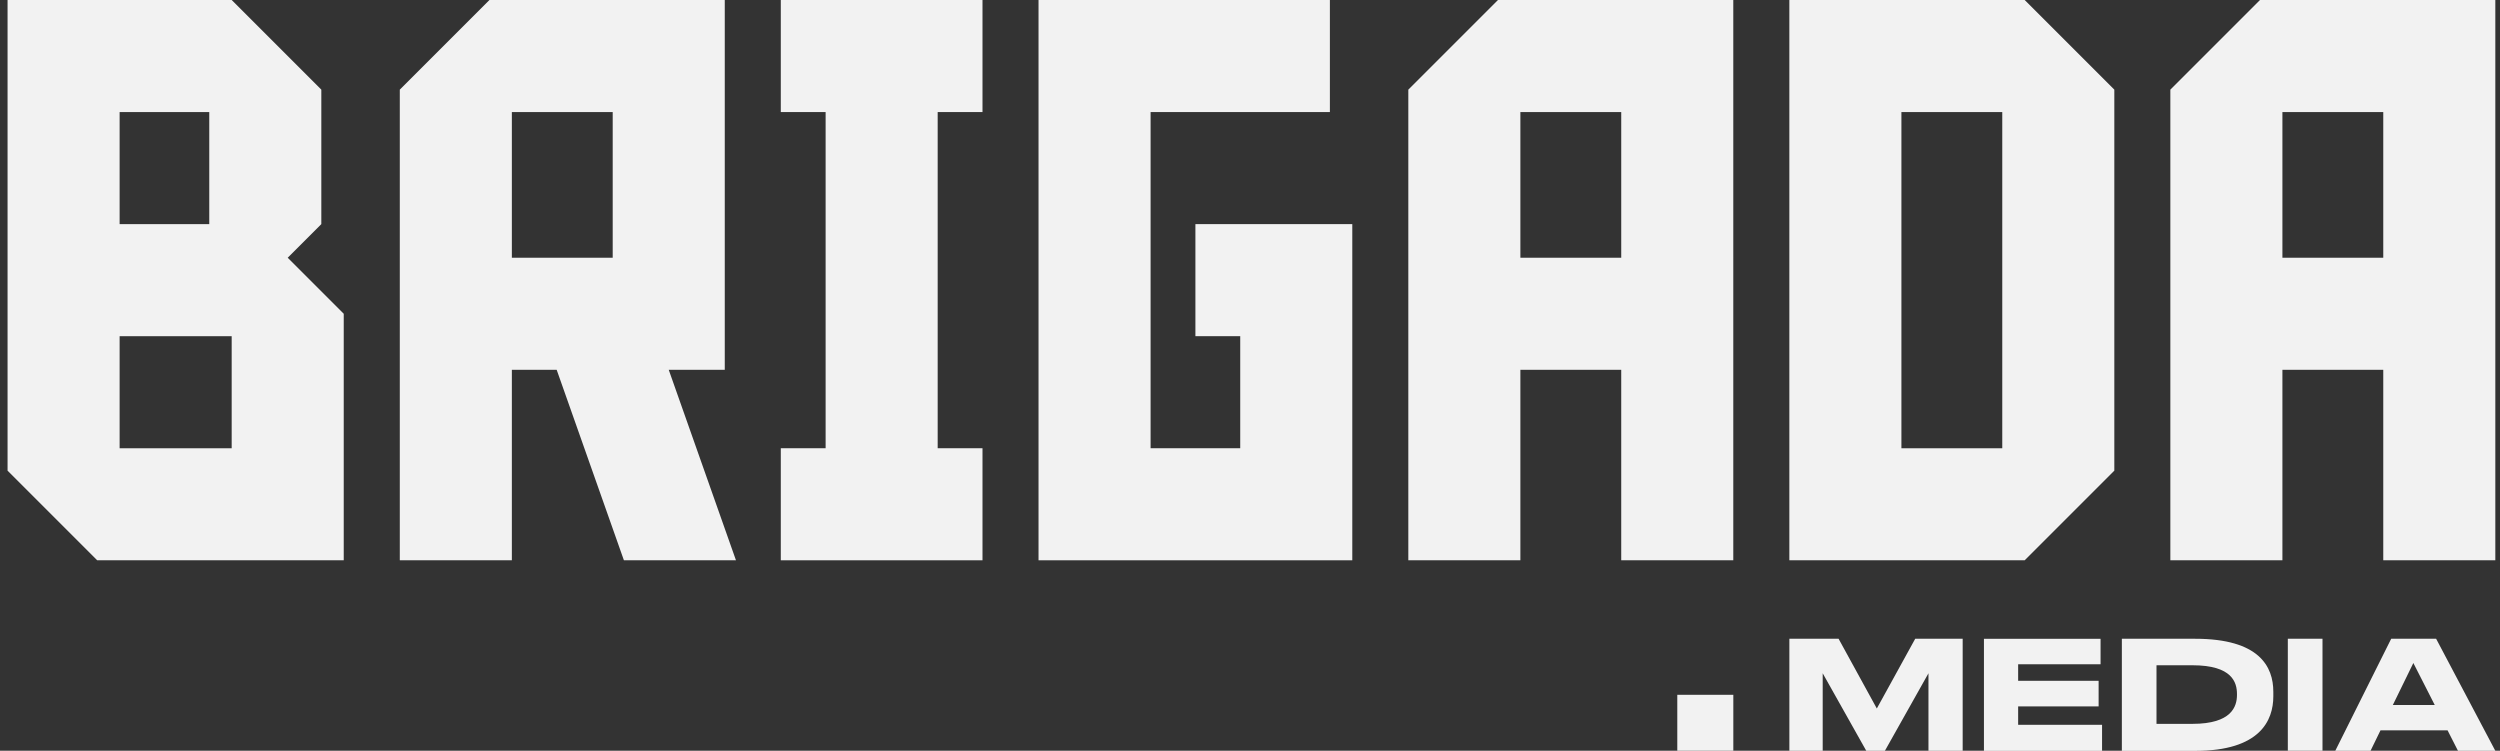 <?xml version="1.0" encoding="UTF-8"?>
<svg id="Layer_1" xmlns="http://www.w3.org/2000/svg" version="1.1" viewBox="0 0 850 255.25">
  <rect x="0" y="0" width="850" height="255.25" fill="#333333" stroke="none"/>
  <!-- Generator: Adobe Illustrator 29.4.0, SVG Export Plug-In . SVG Version: 2.1.0 Build 152)  -->
  <defs>
    <style>
      .st0 {
        fill: #f2f2f2;
      }
    </style>
  </defs>
  <path class="st0" d="M97.82,87.63l11.43-11.43V30.48L78.77,0H2.57v160.02l30.48,30.48h83.82v-83.82l-19.05-19.05ZM40.67,38.1h30.48v38.1h-30.48v-38.1ZM78.77,152.4h-38.1v-38.1h38.1v38.1Z"/>
  <path class="st0" d="M227.37,125.73h19.05V0h-80.01l-30.48,30.48v160.02h38.1v-64.77h15.24l22.86,64.77h38.1l-22.86-64.77ZM174.03,38.1h34.29v49.53h-34.29v-49.53Z"/>
  <path class="st0" d="M688.39,0h-80.01v190.5h80.01l30.48-30.48V30.48l-30.48-30.48ZM680.77,152.4h-34.29V38.1h34.29v114.3Z"/>
  <path class="st0" d="M509.31,0l-30.48,30.48v160.02h38.1v-64.77h34.29v64.77h38.1V0h-80.01ZM516.93,87.63v-49.53h34.29v49.53h-34.29Z"/>
  <polygon class="st0" points="459.78 76.2 459.78 190.5 353.1 190.5 353.1 0 452.16 0 452.16 38.1 391.2 38.1 391.2 152.4 421.68 152.4 421.68 114.3 406.44 114.3 406.44 76.2 459.78 76.2"/>
  <polygon class="st0" points="318.81 152.4 334.05 152.4 334.05 190.5 265.47 190.5 265.47 152.4 280.71 152.4 280.71 38.1 265.47 38.1 265.47 0 334.05 0 334.05 38.1 318.81 38.1 318.81 152.4"/>
  <path class="st0" d="M768.4,0l-30.48,30.48v160.02h38.1v-64.77h34.29v64.77h38.1V0h-80.01ZM776.02,87.63v-49.53h34.29v49.53h-34.29Z"/>
  <path class="st0" d="M608.38,217.18h16.74l13,23.71,13.05-23.71h16.14v38.1h-11.63v-26.37l-14.82,26.37h-6.32l-14.82-26.37v26.37h-11.33v-38.1Z"/>
  <path class="st0" d="M714.19,217.18v8.66h-28.02v5.63h27.36v8.71h-27.36v6.25h28.53v8.86h-40.16v-38.1h39.66Z"/>
  <path class="st0" d="M721.43,217.18h24.94c21.8,0,26.56,9.47,26.56,18.03v1.54c0,8.19-4.5,18.54-26.51,18.54h-24.99v-38.1ZM733.21,246.11h12.24c13.35,0,15.12-5.94,15.12-9.83v-.31c0-3.89-1.57-9.78-15.12-9.78h-12.24v19.92Z"/>
  <path class="st0" d="M789.65,255.28h-11.79v-38.1h11.79v38.1Z"/>
  <path class="st0" d="M832.18,248.31h-22.81l-3.39,6.96h-11.99l19.02-38.1h15.27l20.13,38.1h-12.7l-3.54-6.96ZM820.54,225.42l-6.98,14.29h14.26l-7.28-14.29Z"/>
  <rect class="st0" x="570.28" y="236.23" width="19.05" height="19.05"/>
</svg>